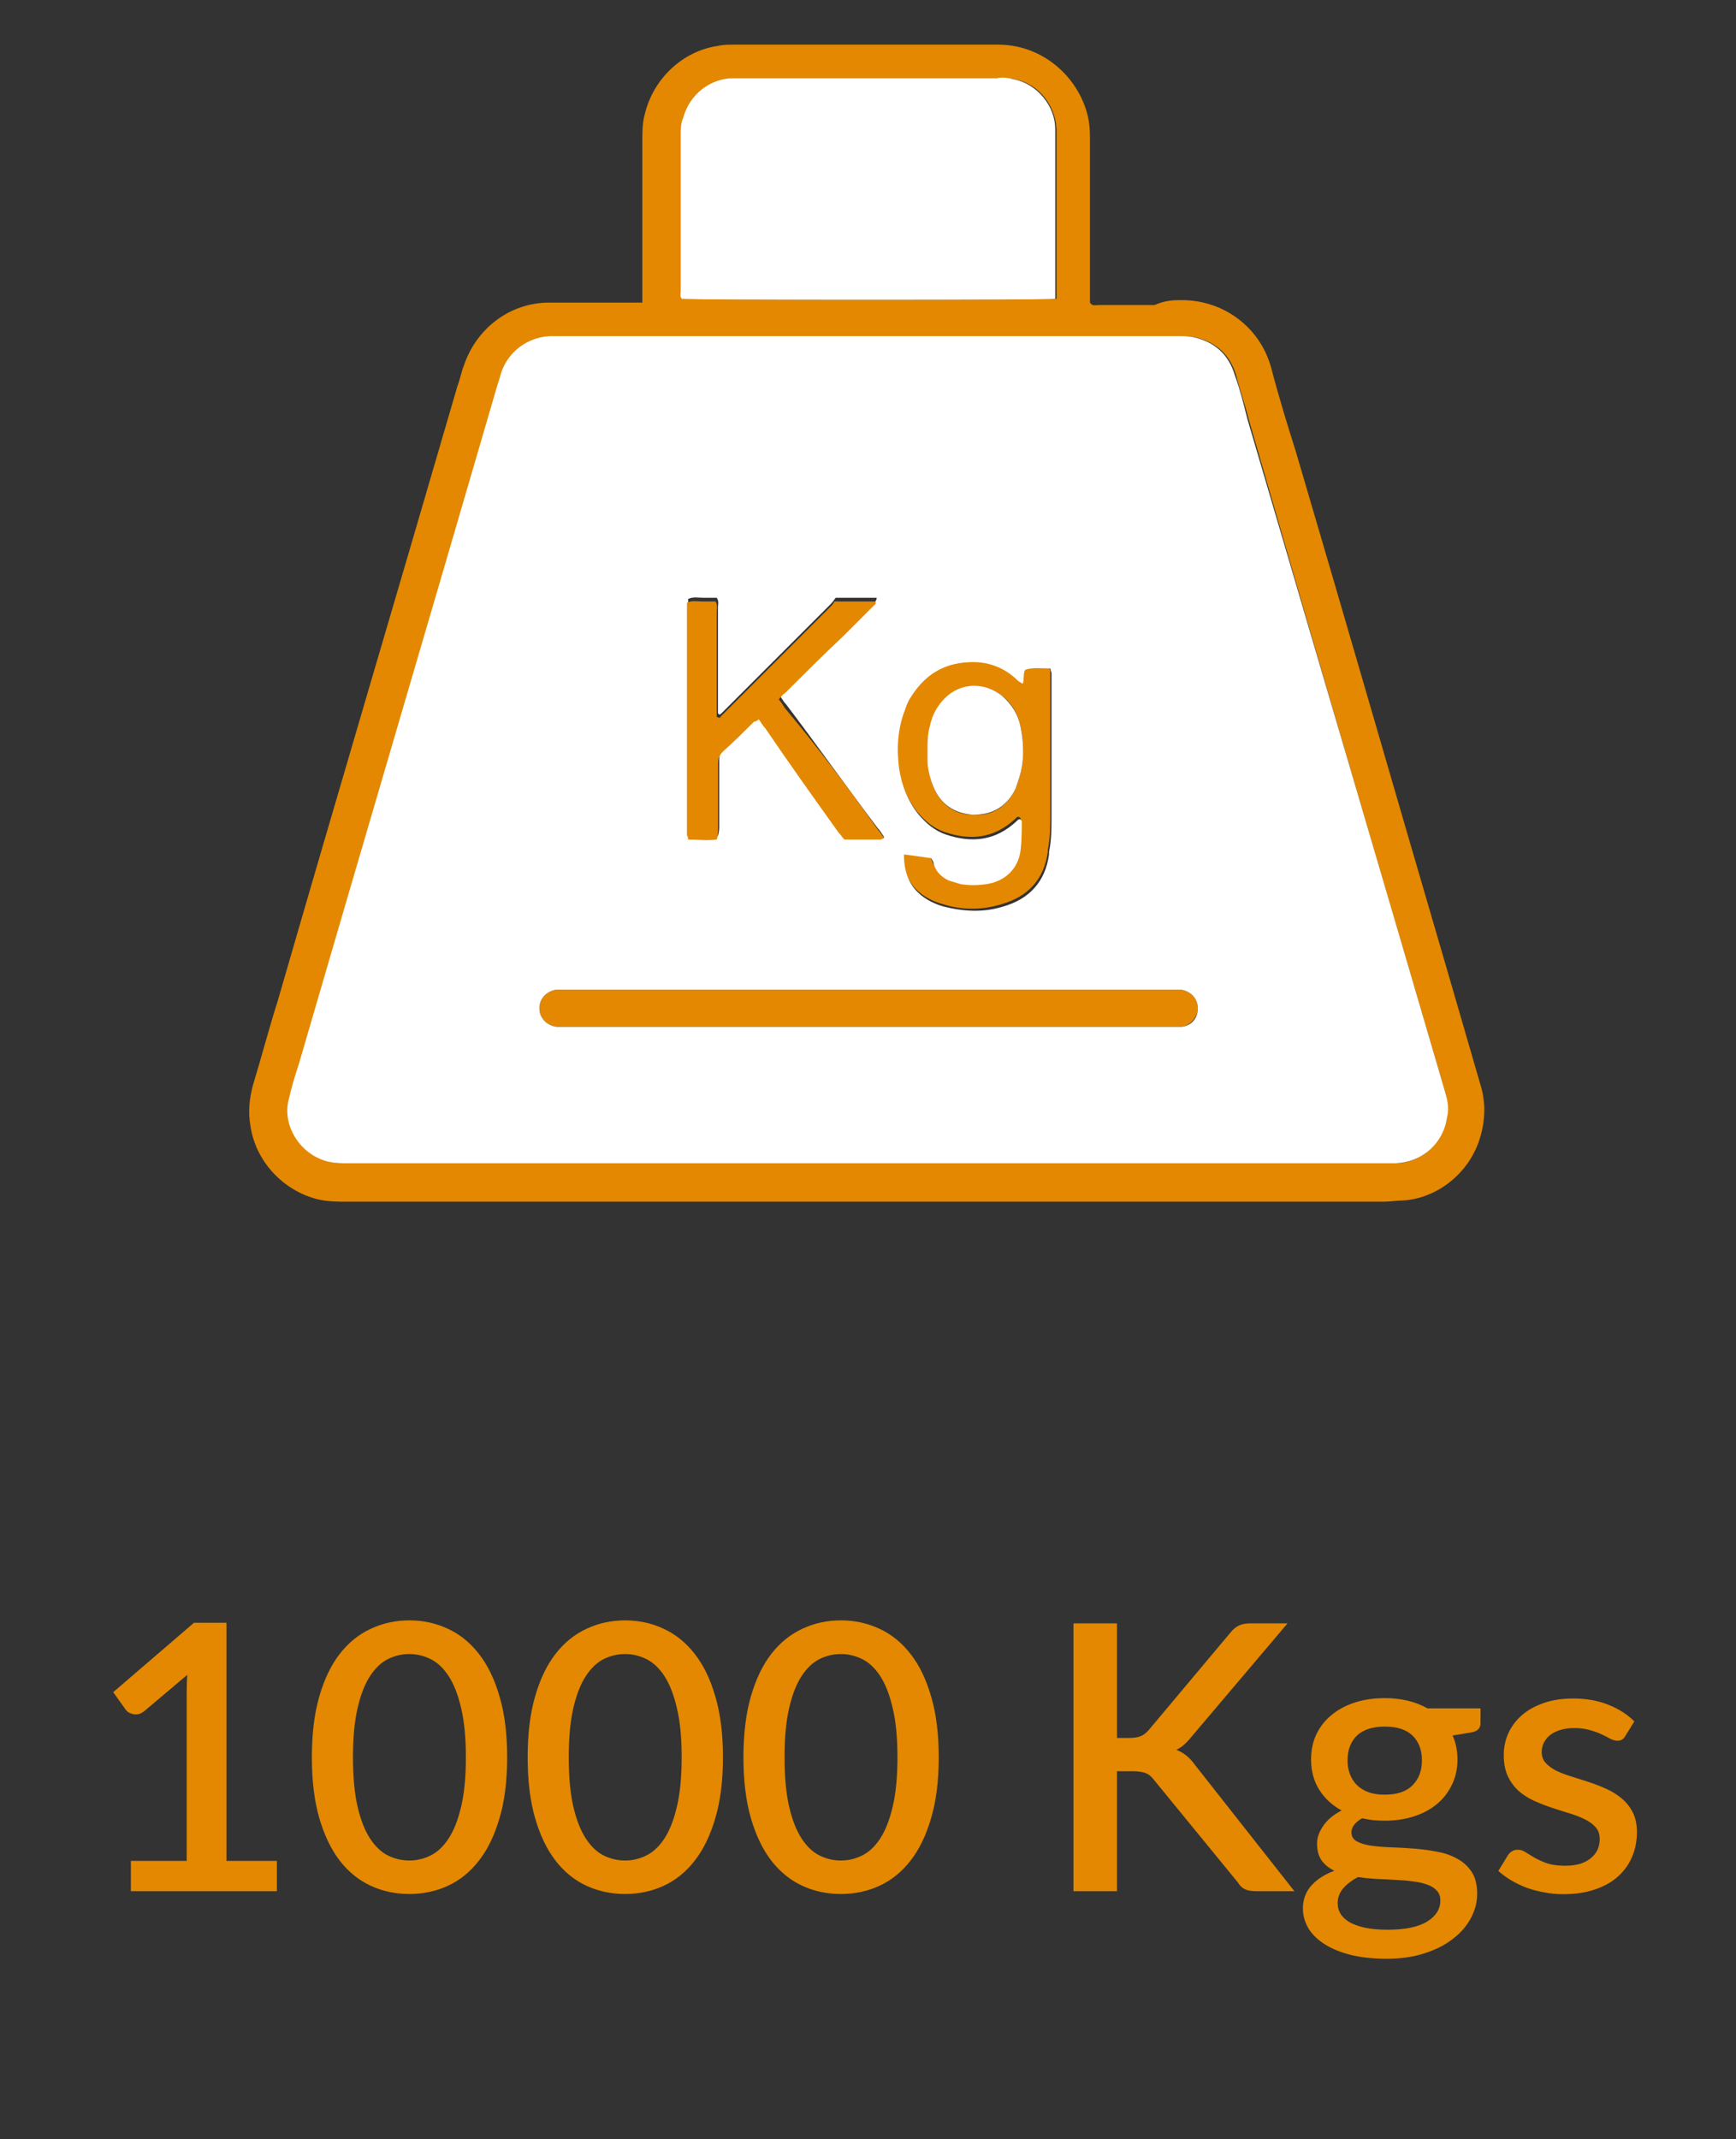 <svg width="56" height="69" viewBox="0 0 56 69" fill="none" xmlns="http://www.w3.org/2000/svg">
<rect x="0" y="0" width="56" height="69" fill="#333333" stroke="none"/>
<path d="M22.04 9.64C22.28 9.68 33.76 9.68 34.08 9.64C34.08 9.52 34.08 9.4 34.08 9.32C34.08 7.68 34.08 6.04 34.08 4.4C34.08 4.32 34.08 4.24 34.08 4.16C34.04 3.4 33.52 2.72 32.76 2.56C32.6 2.52 32.4 2.52 32.2 2.52C29.48 2.52 26.76 2.52 24.04 2.52C23.92 2.52 23.84 2.52 23.72 2.52C22.96 2.52 22.28 3.08 22.08 3.8C22 3.96 22 4.16 22 4.36C22 5.44 22 6.48 22 7.56C22 8.16 22 8.76 22 9.36C22 9.44 21.96 9.56 22.04 9.64ZM46.68 36.04C46.72 35.72 46.68 35.44 46.6 35.16C44.48 27.96 42.36 20.72 40.28 13.52C40.16 13.04 40 12.6 39.88 12.12C39.68 11.44 39.24 11.04 38.56 10.88C38.4 10.84 38.2 10.84 38.04 10.84C31.36 10.84 24.68 10.84 18.04 10.84C17.96 10.84 17.92 10.84 17.84 10.84C17.24 10.84 16.48 11.2 16.2 12.04C16.16 12.16 16.12 12.28 16.08 12.44C13.96 19.72 11.8 27.04 9.68 34.32C9.56 34.68 9.48 35.04 9.36 35.44C9.12 36.28 9.72 37.28 10.68 37.48C10.84 37.52 11.04 37.52 11.24 37.52C16.84 37.52 22.44 37.52 28.04 37.52C33.6 37.52 39.16 37.52 44.72 37.52C44.84 37.52 44.96 37.52 45.08 37.52C45.88 37.48 46.56 36.84 46.68 36.04ZM38.12 9.68C39.48 9.68 40.64 10.56 41 11.84C41.24 12.76 41.52 13.68 41.8 14.56C43.44 20.12 45.04 25.68 46.68 31.28C47.04 32.52 47.4 33.76 47.76 35C47.92 35.52 47.92 36.08 47.76 36.64C47.44 37.8 46.4 38.64 45.28 38.72C45.08 38.72 44.84 38.76 44.64 38.76C37.76 38.76 30.88 38.76 24 38.76C19.72 38.76 15.48 38.76 11.2 38.76C10.88 38.76 10.56 38.76 10.24 38.68C9.12 38.4 8.24 37.44 8.08 36.32C8 35.88 8.04 35.44 8.16 35C8.44 34.08 8.68 33.16 8.96 32.28C10.88 25.64 12.84 19.04 14.76 12.44C14.84 12.24 14.88 12 14.96 11.8C15.36 10.6 16.44 9.76 17.72 9.76C18.6 9.76 19.48 9.76 20.36 9.76C20.48 9.76 20.56 9.76 20.72 9.76C20.72 9.6 20.72 9.52 20.72 9.4C20.72 7.8 20.72 6.16 20.72 4.56C20.72 4.28 20.72 3.96 20.8 3.68C21.08 2.52 22.04 1.64 23.16 1.48C23.32 1.44 23.52 1.44 23.68 1.44C26.52 1.44 29.36 1.44 32.2 1.44C33.52 1.44 34.6 2.32 35 3.44C35.12 3.76 35.16 4.08 35.16 4.44C35.16 6.12 35.16 7.76 35.16 9.44C35.16 9.56 35.16 9.68 35.16 9.76C35.24 9.88 35.32 9.84 35.44 9.84C36.04 9.84 36.64 9.84 37.24 9.84C37.6 9.68 37.88 9.68 38.12 9.68Z" fill="#E38800"/>
<path d="M38.08 31.92C38.4 31.96 38.64 32.2 38.64 32.52C38.64 32.8 38.4 33.08 38.12 33.12C38 33.12 37.88 33.12 37.76 33.12C32.76 33.12 27.72 33.12 22.72 33.12C21.2 33.12 19.72 33.12 18.2 33.12C18.12 33.12 18.04 33.12 17.96 33.12C17.64 33.08 17.4 32.84 17.4 32.52C17.4 32.2 17.64 31.96 17.96 31.92C18.04 31.92 18.16 31.92 18.24 31.92C21.48 31.92 24.76 31.92 28 31.92C31.24 31.92 34.48 31.92 37.76 31.92C37.88 31.92 37.96 31.92 38.08 31.92Z" fill="#E38800"/>
<path d="M32.72 2.56C33.48 2.72 34.04 3.44 34.04 4.16C34.04 4.24 34.04 4.32 34.04 4.4C34.04 6.04 34.04 7.68 34.04 9.32C34.04 9.44 34.04 9.52 34.04 9.64C33.76 9.68 22.28 9.68 22 9.64C21.92 9.56 21.96 9.44 21.96 9.36C21.96 8.76 21.96 8.16 21.96 7.56C21.96 6.48 21.96 5.44 21.96 4.36C21.96 4.16 21.96 3.96 22.04 3.8C22.24 3.04 22.92 2.52 23.68 2.52C23.8 2.52 23.88 2.52 24 2.52C26.72 2.52 29.44 2.52 32.16 2.52C32.36 2.48 32.56 2.52 32.72 2.56Z" fill="white"/>
<path d="M30.12 25.4C30.36 25.96 30.8 26.28 31.4 26.28C32.04 26.32 32.48 26 32.76 25.44C32.8 25.32 32.84 25.2 32.88 25.08C33.04 24.52 33.04 23.96 32.92 23.44C32.84 23.04 32.64 22.68 32.32 22.44C31.76 22 31 22.04 30.52 22.52C30.24 22.76 30.12 23.08 30.04 23.4C29.96 23.68 29.96 23.92 29.96 24.2C29.96 24.32 29.96 24.4 29.96 24.52C29.92 24.8 30 25.12 30.12 25.4ZM33.84 21.48C33.84 21.56 33.88 21.6 33.88 21.64C33.88 21.68 33.88 21.76 33.88 21.8C33.88 23.28 33.88 24.76 33.88 26.24C33.88 26.64 33.88 27 33.8 27.4C33.8 27.44 33.8 27.44 33.8 27.48C33.68 28.36 33.16 28.92 32.32 29.16C31.68 29.36 31.04 29.36 30.4 29.16C30.12 29.08 29.88 28.96 29.68 28.8C29.28 28.48 29.12 28.04 29.12 27.48C29.44 27.52 29.72 27.56 30 27.6C30.04 27.68 30.04 27.72 30.08 27.8C30.16 28.04 30.32 28.24 30.56 28.32C30.68 28.36 30.8 28.4 30.96 28.44C31.24 28.48 31.48 28.48 31.76 28.44C32.36 28.36 32.8 27.96 32.88 27.36C32.92 27.04 32.92 26.72 32.92 26.4C32.92 26.4 32.92 26.36 32.88 26.36C32.84 26.32 32.8 26.36 32.76 26.4C32.08 27.04 31.32 27.12 30.48 26.84C30.12 26.72 29.84 26.48 29.6 26.2C29.24 25.76 29.04 25.24 28.96 24.68C28.88 24.04 28.92 23.4 29.16 22.8C29.2 22.68 29.28 22.56 29.32 22.44C29.72 21.72 30.36 21.32 31.2 21.28C31.84 21.24 32.36 21.44 32.8 21.88C32.84 21.92 32.88 21.96 32.92 21.96C32.92 21.96 32.92 21.96 32.96 21.96C33 21.8 32.96 21.6 33 21.4C33.28 21.44 33.56 21.48 33.84 21.48Z" fill="#E38800"/>
<path d="M32.32 22.44C32.64 22.72 32.84 23.04 32.92 23.44C33.04 24 33.04 24.56 32.88 25.08C32.84 25.2 32.8 25.32 32.76 25.44C32.48 26 32.04 26.28 31.4 26.28C30.8 26.24 30.36 25.96 30.12 25.4C30 25.12 29.92 24.8 29.92 24.52C29.92 24.4 29.92 24.32 29.92 24.2C29.92 23.92 29.92 23.68 30 23.4C30.08 23.04 30.24 22.76 30.48 22.52C31 22 31.76 22 32.32 22.44Z" fill="white"/>
<path d="M27.04 26.8C27.12 26.88 27.16 26.96 27.24 27.04C27.64 27.04 28.04 27.04 28.4 27.04C28.44 27.04 28.48 27.04 28.52 27C28.44 26.88 28.4 26.8 28.32 26.72C27.32 25.4 26.36 24.04 25.36 22.72C25.28 22.64 25.24 22.56 25.16 22.44C25.24 22.36 25.28 22.32 25.36 22.24C26 21.64 26.6 21.04 27.24 20.4C27.56 20.08 27.88 19.76 28.2 19.44C28.24 19.4 28.28 19.36 28.28 19.28C27.88 19.28 27.44 19.28 26.96 19.28C26.92 19.32 26.88 19.4 26.8 19.48C25.68 20.6 24.6 21.68 23.48 22.8C23.4 22.88 23.36 22.92 23.28 23C23.24 23.04 23.2 23.08 23.16 23C23.16 22.8 23.16 22.6 23.16 22.4C23.16 21.48 23.16 20.52 23.16 19.6C23.16 19.48 23.2 19.4 23.12 19.28C22.96 19.28 22.8 19.28 22.68 19.28C22.52 19.28 22.36 19.24 22.2 19.32C22.2 19.44 22.2 19.56 22.2 19.68C22.2 21.96 22.2 24.28 22.2 26.56C22.2 26.64 22.2 26.72 22.2 26.8C22.2 26.84 22.24 26.92 22.24 26.96C22.56 26.96 22.88 27 23.16 26.96C23.2 26.84 23.2 26.72 23.2 26.64C23.2 25.92 23.2 25.24 23.2 24.52C23.2 24.36 23.24 24.24 23.36 24.12C23.68 23.8 24.04 23.48 24.36 23.16C24.4 23.12 24.44 23.08 24.52 23.08C24.6 23.16 24.64 23.28 24.72 23.36C25.48 24.56 26.28 25.68 27.04 26.8ZM33 22.04C32.96 22.04 32.96 22.04 32.96 22.04C32.92 22 32.88 22 32.84 21.96C32.4 21.52 31.84 21.32 31.24 21.36C30.4 21.4 29.8 21.8 29.36 22.52C29.28 22.64 29.24 22.76 29.2 22.88C28.96 23.48 28.92 24.12 29 24.76C29.08 25.32 29.28 25.84 29.64 26.28C29.88 26.56 30.16 26.8 30.52 26.92C31.36 27.2 32.12 27.12 32.8 26.48C32.84 26.44 32.88 26.4 32.92 26.44L32.96 26.48C32.96 26.8 32.96 27.12 32.92 27.44C32.84 28.04 32.4 28.44 31.8 28.52C31.52 28.56 31.28 28.56 31 28.52C30.88 28.48 30.72 28.44 30.6 28.4C30.36 28.28 30.2 28.12 30.12 27.88C30.12 27.8 30.08 27.76 30.04 27.68C29.76 27.64 29.48 27.6 29.16 27.56C29.16 28.12 29.32 28.56 29.72 28.88C29.92 29.04 30.16 29.16 30.44 29.24C31.08 29.4 31.72 29.44 32.36 29.24C33.2 29 33.72 28.44 33.84 27.56C33.84 27.52 33.84 27.52 33.84 27.48C33.92 27.08 33.92 26.72 33.92 26.32C33.92 24.84 33.92 23.36 33.92 21.88C33.92 21.84 33.92 21.76 33.92 21.72C33.92 21.68 33.88 21.6 33.88 21.56C33.6 21.56 33.32 21.52 33.08 21.6C33 21.68 33.04 21.88 33 22.04ZM37.76 33.12C37.88 33.12 38 33.12 38.12 33.12C38.44 33.08 38.64 32.84 38.64 32.52C38.64 32.2 38.4 31.96 38.08 31.92C37.96 31.92 37.88 31.92 37.76 31.92C34.52 31.92 31.28 31.92 28 31.92C24.76 31.92 21.48 31.92 18.24 31.92C18.16 31.92 18.04 31.92 17.96 31.92C17.64 31.96 17.4 32.2 17.4 32.52C17.4 32.84 17.64 33.08 17.96 33.12C18.04 33.12 18.12 33.12 18.2 33.12C19.72 33.12 21.2 33.12 22.72 33.12C27.72 33.12 32.76 33.12 37.76 33.12ZM46.6 35.16C46.68 35.44 46.76 35.72 46.68 36.04C46.56 36.88 45.88 37.48 45.04 37.52C44.92 37.52 44.8 37.52 44.68 37.52C39.12 37.52 33.56 37.52 28 37.52C22.4 37.52 16.8 37.52 11.2 37.52C11 37.52 10.84 37.52 10.64 37.48C9.68 37.28 9.08 36.28 9.32 35.44C9.4 35.08 9.52 34.68 9.64 34.32C11.76 27.04 13.92 19.72 16.04 12.44C16.08 12.32 16.12 12.2 16.16 12.04C16.44 11.2 17.2 10.84 17.8 10.84C17.88 10.84 17.92 10.84 18 10.84C24.68 10.84 31.36 10.84 38 10.84C38.16 10.84 38.36 10.84 38.52 10.88C39.2 11.04 39.64 11.44 39.84 12.12C40 12.56 40.12 13.04 40.24 13.52C42.36 20.72 44.48 27.92 46.6 35.16Z" fill="white"/>
<path d="M28.32 26.76C28.4 26.84 28.44 26.92 28.52 27.04C28.48 27.04 28.44 27.08 28.4 27.08C28 27.08 27.64 27.08 27.24 27.08C27.16 27 27.12 26.92 27.04 26.84C26.24 25.72 25.44 24.6 24.68 23.48C24.6 23.4 24.56 23.32 24.48 23.2C24.44 23.24 24.36 23.28 24.32 23.28C24 23.6 23.68 23.92 23.32 24.24C23.2 24.36 23.16 24.48 23.16 24.64C23.16 25.36 23.16 26.04 23.16 26.76C23.16 26.88 23.16 26.96 23.12 27.08C22.8 27.12 22.52 27.08 22.2 27.08C22.2 27 22.16 26.96 22.16 26.92C22.16 26.84 22.16 26.76 22.16 26.68C22.16 24.4 22.16 22.08 22.16 19.8C22.16 19.68 22.16 19.56 22.16 19.44C22.32 19.36 22.48 19.4 22.64 19.4C22.8 19.4 22.96 19.4 23.08 19.4C23.16 19.52 23.12 19.64 23.12 19.72C23.12 20.64 23.12 21.6 23.12 22.52C23.12 22.72 23.12 22.92 23.12 23.12C23.2 23.16 23.24 23.16 23.24 23.12C23.32 23.04 23.36 23 23.44 22.92C24.56 21.8 25.64 20.72 26.76 19.6C26.84 19.52 26.88 19.48 26.92 19.4C27.4 19.4 27.8 19.4 28.24 19.4C28.28 19.48 28.2 19.52 28.16 19.56C27.84 19.88 27.52 20.2 27.2 20.52C26.56 21.12 25.96 21.72 25.32 22.36C25.24 22.4 25.2 22.48 25.12 22.56C25.2 22.64 25.24 22.72 25.32 22.84C26.36 24.08 27.36 25.4 28.32 26.76Z" fill="#E38800"/>
<path d="M8.932 60.022V61H4.222V60.022H6.022V54.61C6.022 54.418 6.028 54.222 6.04 54.022L4.654 55.192C4.594 55.24 4.532 55.272 4.468 55.288C4.408 55.3 4.35 55.3 4.294 55.288C4.242 55.276 4.194 55.258 4.15 55.234C4.11 55.206 4.078 55.176 4.054 55.144L3.652 54.58L6.256 52.342H7.306V60.022H8.932ZM16.36 56.68C16.36 57.436 16.279 58.09 16.114 58.642C15.954 59.194 15.732 59.652 15.448 60.016C15.165 60.38 14.831 60.65 14.447 60.826C14.062 61.002 13.649 61.09 13.204 61.09C12.761 61.09 12.347 61.002 11.963 60.826C11.579 60.65 11.245 60.38 10.96 60.016C10.681 59.652 10.46 59.194 10.3 58.642C10.14 58.09 10.06 57.436 10.06 56.68C10.06 55.924 10.14 55.27 10.3 54.718C10.46 54.162 10.681 53.704 10.96 53.344C11.245 52.98 11.579 52.71 11.963 52.534C12.347 52.354 12.761 52.264 13.204 52.264C13.649 52.264 14.062 52.354 14.447 52.534C14.831 52.71 15.165 52.98 15.448 53.344C15.732 53.704 15.954 54.162 16.114 54.718C16.279 55.27 16.36 55.924 16.36 56.68ZM15.028 56.68C15.028 56.04 14.976 55.508 14.873 55.084C14.773 54.656 14.639 54.314 14.47 54.058C14.303 53.802 14.108 53.62 13.889 53.512C13.668 53.404 13.441 53.35 13.204 53.35C12.964 53.35 12.735 53.404 12.514 53.512C12.299 53.62 12.107 53.802 11.938 54.058C11.771 54.314 11.636 54.656 11.537 55.084C11.437 55.508 11.386 56.04 11.386 56.68C11.386 57.32 11.437 57.854 11.537 58.282C11.636 58.706 11.771 59.046 11.938 59.302C12.107 59.558 12.299 59.74 12.514 59.848C12.735 59.956 12.964 60.01 13.204 60.01C13.441 60.01 13.668 59.956 13.889 59.848C14.108 59.74 14.303 59.558 14.47 59.302C14.639 59.046 14.773 58.706 14.873 58.282C14.976 57.854 15.028 57.32 15.028 56.68ZM23.321 56.68C23.321 57.436 23.239 58.09 23.075 58.642C22.915 59.194 22.693 59.652 22.409 60.016C22.125 60.38 21.791 60.65 21.407 60.826C21.023 61.002 20.609 61.09 20.165 61.09C19.721 61.09 19.307 61.002 18.923 60.826C18.539 60.65 18.205 60.38 17.921 60.016C17.641 59.652 17.421 59.194 17.261 58.642C17.101 58.09 17.021 57.436 17.021 56.68C17.021 55.924 17.101 55.27 17.261 54.718C17.421 54.162 17.641 53.704 17.921 53.344C18.205 52.98 18.539 52.71 18.923 52.534C19.307 52.354 19.721 52.264 20.165 52.264C20.609 52.264 21.023 52.354 21.407 52.534C21.791 52.71 22.125 52.98 22.409 53.344C22.693 53.704 22.915 54.162 23.075 54.718C23.239 55.27 23.321 55.924 23.321 56.68ZM21.989 56.68C21.989 56.04 21.937 55.508 21.833 55.084C21.733 54.656 21.599 54.314 21.431 54.058C21.263 53.802 21.069 53.62 20.849 53.512C20.629 53.404 20.401 53.35 20.165 53.35C19.925 53.35 19.695 53.404 19.475 53.512C19.259 53.62 19.067 53.802 18.899 54.058C18.731 54.314 18.597 54.656 18.497 55.084C18.397 55.508 18.347 56.04 18.347 56.68C18.347 57.32 18.397 57.854 18.497 58.282C18.597 58.706 18.731 59.046 18.899 59.302C19.067 59.558 19.259 59.74 19.475 59.848C19.695 59.956 19.925 60.01 20.165 60.01C20.401 60.01 20.629 59.956 20.849 59.848C21.069 59.74 21.263 59.558 21.431 59.302C21.599 59.046 21.733 58.706 21.833 58.282C21.937 57.854 21.989 57.32 21.989 56.68ZM30.282 56.68C30.282 57.436 30.2 58.09 30.036 58.642C29.876 59.194 29.654 59.652 29.37 60.016C29.086 60.38 28.752 60.65 28.368 60.826C27.984 61.002 27.57 61.09 27.126 61.09C26.682 61.09 26.268 61.002 25.884 60.826C25.5 60.65 25.166 60.38 24.882 60.016C24.602 59.652 24.382 59.194 24.222 58.642C24.062 58.09 23.982 57.436 23.982 56.68C23.982 55.924 24.062 55.27 24.222 54.718C24.382 54.162 24.602 53.704 24.882 53.344C25.166 52.98 25.5 52.71 25.884 52.534C26.268 52.354 26.682 52.264 27.126 52.264C27.57 52.264 27.984 52.354 28.368 52.534C28.752 52.71 29.086 52.98 29.37 53.344C29.654 53.704 29.876 54.162 30.036 54.718C30.2 55.27 30.282 55.924 30.282 56.68ZM28.95 56.68C28.95 56.04 28.898 55.508 28.794 55.084C28.694 54.656 28.56 54.314 28.392 54.058C28.224 53.802 28.03 53.62 27.81 53.512C27.59 53.404 27.362 53.35 27.126 53.35C26.886 53.35 26.656 53.404 26.436 53.512C26.22 53.62 26.028 53.802 25.86 54.058C25.692 54.314 25.558 54.656 25.458 55.084C25.358 55.508 25.308 56.04 25.308 56.68C25.308 57.32 25.358 57.854 25.458 58.282C25.558 58.706 25.692 59.046 25.86 59.302C26.028 59.558 26.22 59.74 26.436 59.848C26.656 59.956 26.886 60.01 27.126 60.01C27.362 60.01 27.59 59.956 27.81 59.848C28.03 59.74 28.224 59.558 28.392 59.302C28.56 59.046 28.694 58.706 28.794 58.282C28.898 57.854 28.95 57.32 28.95 56.68ZM36.032 56.056H36.434C36.586 56.056 36.71 56.036 36.806 55.996C36.902 55.952 36.988 55.884 37.064 55.792L39.68 52.672C39.772 52.556 39.866 52.476 39.962 52.432C40.062 52.384 40.186 52.36 40.334 52.36H41.534L38.444 56.008C38.36 56.112 38.278 56.2 38.198 56.272C38.122 56.34 38.038 56.396 37.946 56.44C38.066 56.484 38.174 56.546 38.27 56.626C38.366 56.702 38.46 56.804 38.552 56.932L41.756 61H40.532C40.444 61 40.368 60.994 40.304 60.982C40.244 60.97 40.19 60.952 40.142 60.928C40.098 60.904 40.058 60.874 40.022 60.838C39.99 60.802 39.96 60.762 39.932 60.718L37.232 57.418C37.192 57.366 37.152 57.322 37.112 57.286C37.072 57.25 37.024 57.22 36.968 57.196C36.916 57.172 36.856 57.156 36.788 57.148C36.72 57.136 36.64 57.13 36.548 57.13H36.032V61H34.628V52.36H36.032V56.056ZM44.669 57.886C45.069 57.886 45.369 57.784 45.569 57.58C45.769 57.376 45.869 57.11 45.869 56.782C45.869 56.446 45.769 56.18 45.569 55.984C45.369 55.788 45.069 55.69 44.669 55.69C44.273 55.69 43.973 55.788 43.769 55.984C43.569 56.18 43.469 56.446 43.469 56.782C43.469 56.942 43.495 57.09 43.547 57.226C43.599 57.362 43.675 57.48 43.775 57.58C43.875 57.676 43.999 57.752 44.147 57.808C44.299 57.86 44.473 57.886 44.669 57.886ZM46.463 61.3C46.463 61.164 46.423 61.056 46.343 60.976C46.267 60.892 46.163 60.828 46.031 60.784C45.899 60.736 45.745 60.702 45.569 60.682C45.393 60.658 45.205 60.642 45.005 60.634C44.809 60.622 44.607 60.612 44.399 60.604C44.195 60.592 43.997 60.572 43.805 60.544C43.613 60.644 43.455 60.764 43.331 60.904C43.211 61.044 43.151 61.206 43.151 61.39C43.151 61.51 43.181 61.622 43.241 61.726C43.305 61.83 43.401 61.92 43.529 61.996C43.661 62.072 43.827 62.132 44.027 62.176C44.231 62.22 44.475 62.242 44.759 62.242C45.327 62.242 45.753 62.154 46.037 61.978C46.321 61.802 46.463 61.576 46.463 61.3ZM47.759 55.102V55.582C47.759 55.742 47.663 55.84 47.471 55.876L46.859 55.978C46.963 56.21 47.015 56.468 47.015 56.752C47.015 57.052 46.955 57.324 46.835 57.568C46.719 57.812 46.557 58.02 46.349 58.192C46.141 58.364 45.893 58.496 45.605 58.588C45.317 58.68 45.005 58.726 44.669 58.726C44.541 58.726 44.415 58.72 44.291 58.708C44.171 58.692 44.053 58.672 43.937 58.648C43.821 58.716 43.735 58.788 43.679 58.864C43.623 58.94 43.595 59.018 43.595 59.098C43.595 59.23 43.653 59.328 43.769 59.392C43.885 59.456 44.037 59.502 44.225 59.53C44.417 59.558 44.635 59.576 44.879 59.584C45.123 59.592 45.371 59.606 45.623 59.626C45.875 59.646 46.123 59.68 46.367 59.728C46.611 59.772 46.827 59.848 47.015 59.956C47.207 60.06 47.361 60.202 47.477 60.382C47.593 60.562 47.651 60.796 47.651 61.084C47.651 61.348 47.585 61.606 47.453 61.858C47.321 62.11 47.129 62.334 46.877 62.53C46.629 62.726 46.325 62.882 45.965 62.998C45.605 63.118 45.195 63.178 44.735 63.178C44.279 63.178 43.881 63.134 43.541 63.046C43.205 62.958 42.923 62.838 42.695 62.686C42.471 62.538 42.303 62.366 42.191 62.17C42.083 61.974 42.029 61.77 42.029 61.558C42.029 61.27 42.119 61.024 42.299 60.82C42.483 60.616 42.731 60.456 43.043 60.34C42.875 60.26 42.739 60.15 42.635 60.01C42.535 59.87 42.485 59.686 42.485 59.458C42.485 59.278 42.551 59.09 42.683 58.894C42.815 58.698 43.013 58.532 43.277 58.396C42.973 58.228 42.733 58.006 42.557 57.73C42.381 57.45 42.293 57.124 42.293 56.752C42.293 56.448 42.351 56.174 42.467 55.93C42.587 55.686 42.753 55.478 42.965 55.306C43.177 55.134 43.427 55.002 43.715 54.91C44.007 54.818 44.325 54.772 44.669 54.772C45.197 54.772 45.657 54.882 46.049 55.102H47.759ZM52.432 55.99C52.4 56.046 52.364 56.086 52.324 56.11C52.284 56.134 52.234 56.146 52.174 56.146C52.106 56.146 52.032 56.126 51.952 56.086C51.872 56.042 51.778 55.994 51.67 55.942C51.562 55.89 51.434 55.844 51.286 55.804C51.142 55.76 50.972 55.738 50.776 55.738C50.616 55.738 50.47 55.758 50.338 55.798C50.21 55.834 50.1 55.888 50.008 55.96C49.92 56.028 49.852 56.11 49.804 56.206C49.756 56.298 49.732 56.398 49.732 56.506C49.732 56.65 49.776 56.77 49.864 56.866C49.952 56.962 50.068 57.046 50.212 57.118C50.356 57.186 50.52 57.248 50.704 57.304C50.888 57.36 51.076 57.42 51.268 57.484C51.46 57.548 51.648 57.622 51.832 57.706C52.016 57.79 52.18 57.894 52.324 58.018C52.468 58.138 52.584 58.286 52.672 58.462C52.76 58.634 52.804 58.844 52.804 59.092C52.804 59.38 52.752 59.646 52.648 59.89C52.544 60.134 52.392 60.346 52.192 60.526C51.992 60.706 51.742 60.846 51.442 60.946C51.146 61.046 50.806 61.096 50.422 61.096C50.21 61.096 50.004 61.076 49.804 61.036C49.608 61 49.42 60.95 49.24 60.886C49.064 60.818 48.898 60.738 48.742 60.646C48.59 60.554 48.454 60.454 48.334 60.346L48.634 59.854C48.67 59.794 48.714 59.748 48.766 59.716C48.822 59.68 48.89 59.662 48.97 59.662C49.054 59.662 49.136 59.69 49.216 59.746C49.3 59.798 49.396 59.856 49.504 59.92C49.616 59.984 49.75 60.044 49.906 60.1C50.062 60.152 50.256 60.178 50.488 60.178C50.68 60.178 50.846 60.156 50.986 60.112C51.126 60.064 51.242 60 51.334 59.92C51.426 59.84 51.494 59.75 51.538 59.65C51.582 59.546 51.604 59.436 51.604 59.32C51.604 59.164 51.56 59.036 51.472 58.936C51.384 58.836 51.266 58.75 51.118 58.678C50.974 58.606 50.808 58.542 50.62 58.486C50.436 58.43 50.248 58.37 50.056 58.306C49.864 58.242 49.674 58.168 49.486 58.084C49.302 58 49.136 57.894 48.988 57.766C48.844 57.634 48.728 57.476 48.64 57.292C48.552 57.104 48.508 56.876 48.508 56.608C48.508 56.364 48.556 56.132 48.652 55.912C48.752 55.692 48.896 55.498 49.084 55.33C49.276 55.162 49.51 55.03 49.786 54.934C50.066 54.834 50.388 54.784 50.752 54.784C51.164 54.784 51.538 54.85 51.874 54.982C52.21 55.114 52.492 55.294 52.72 55.522L52.432 55.99Z" fill="#E38800"/>
</svg>

